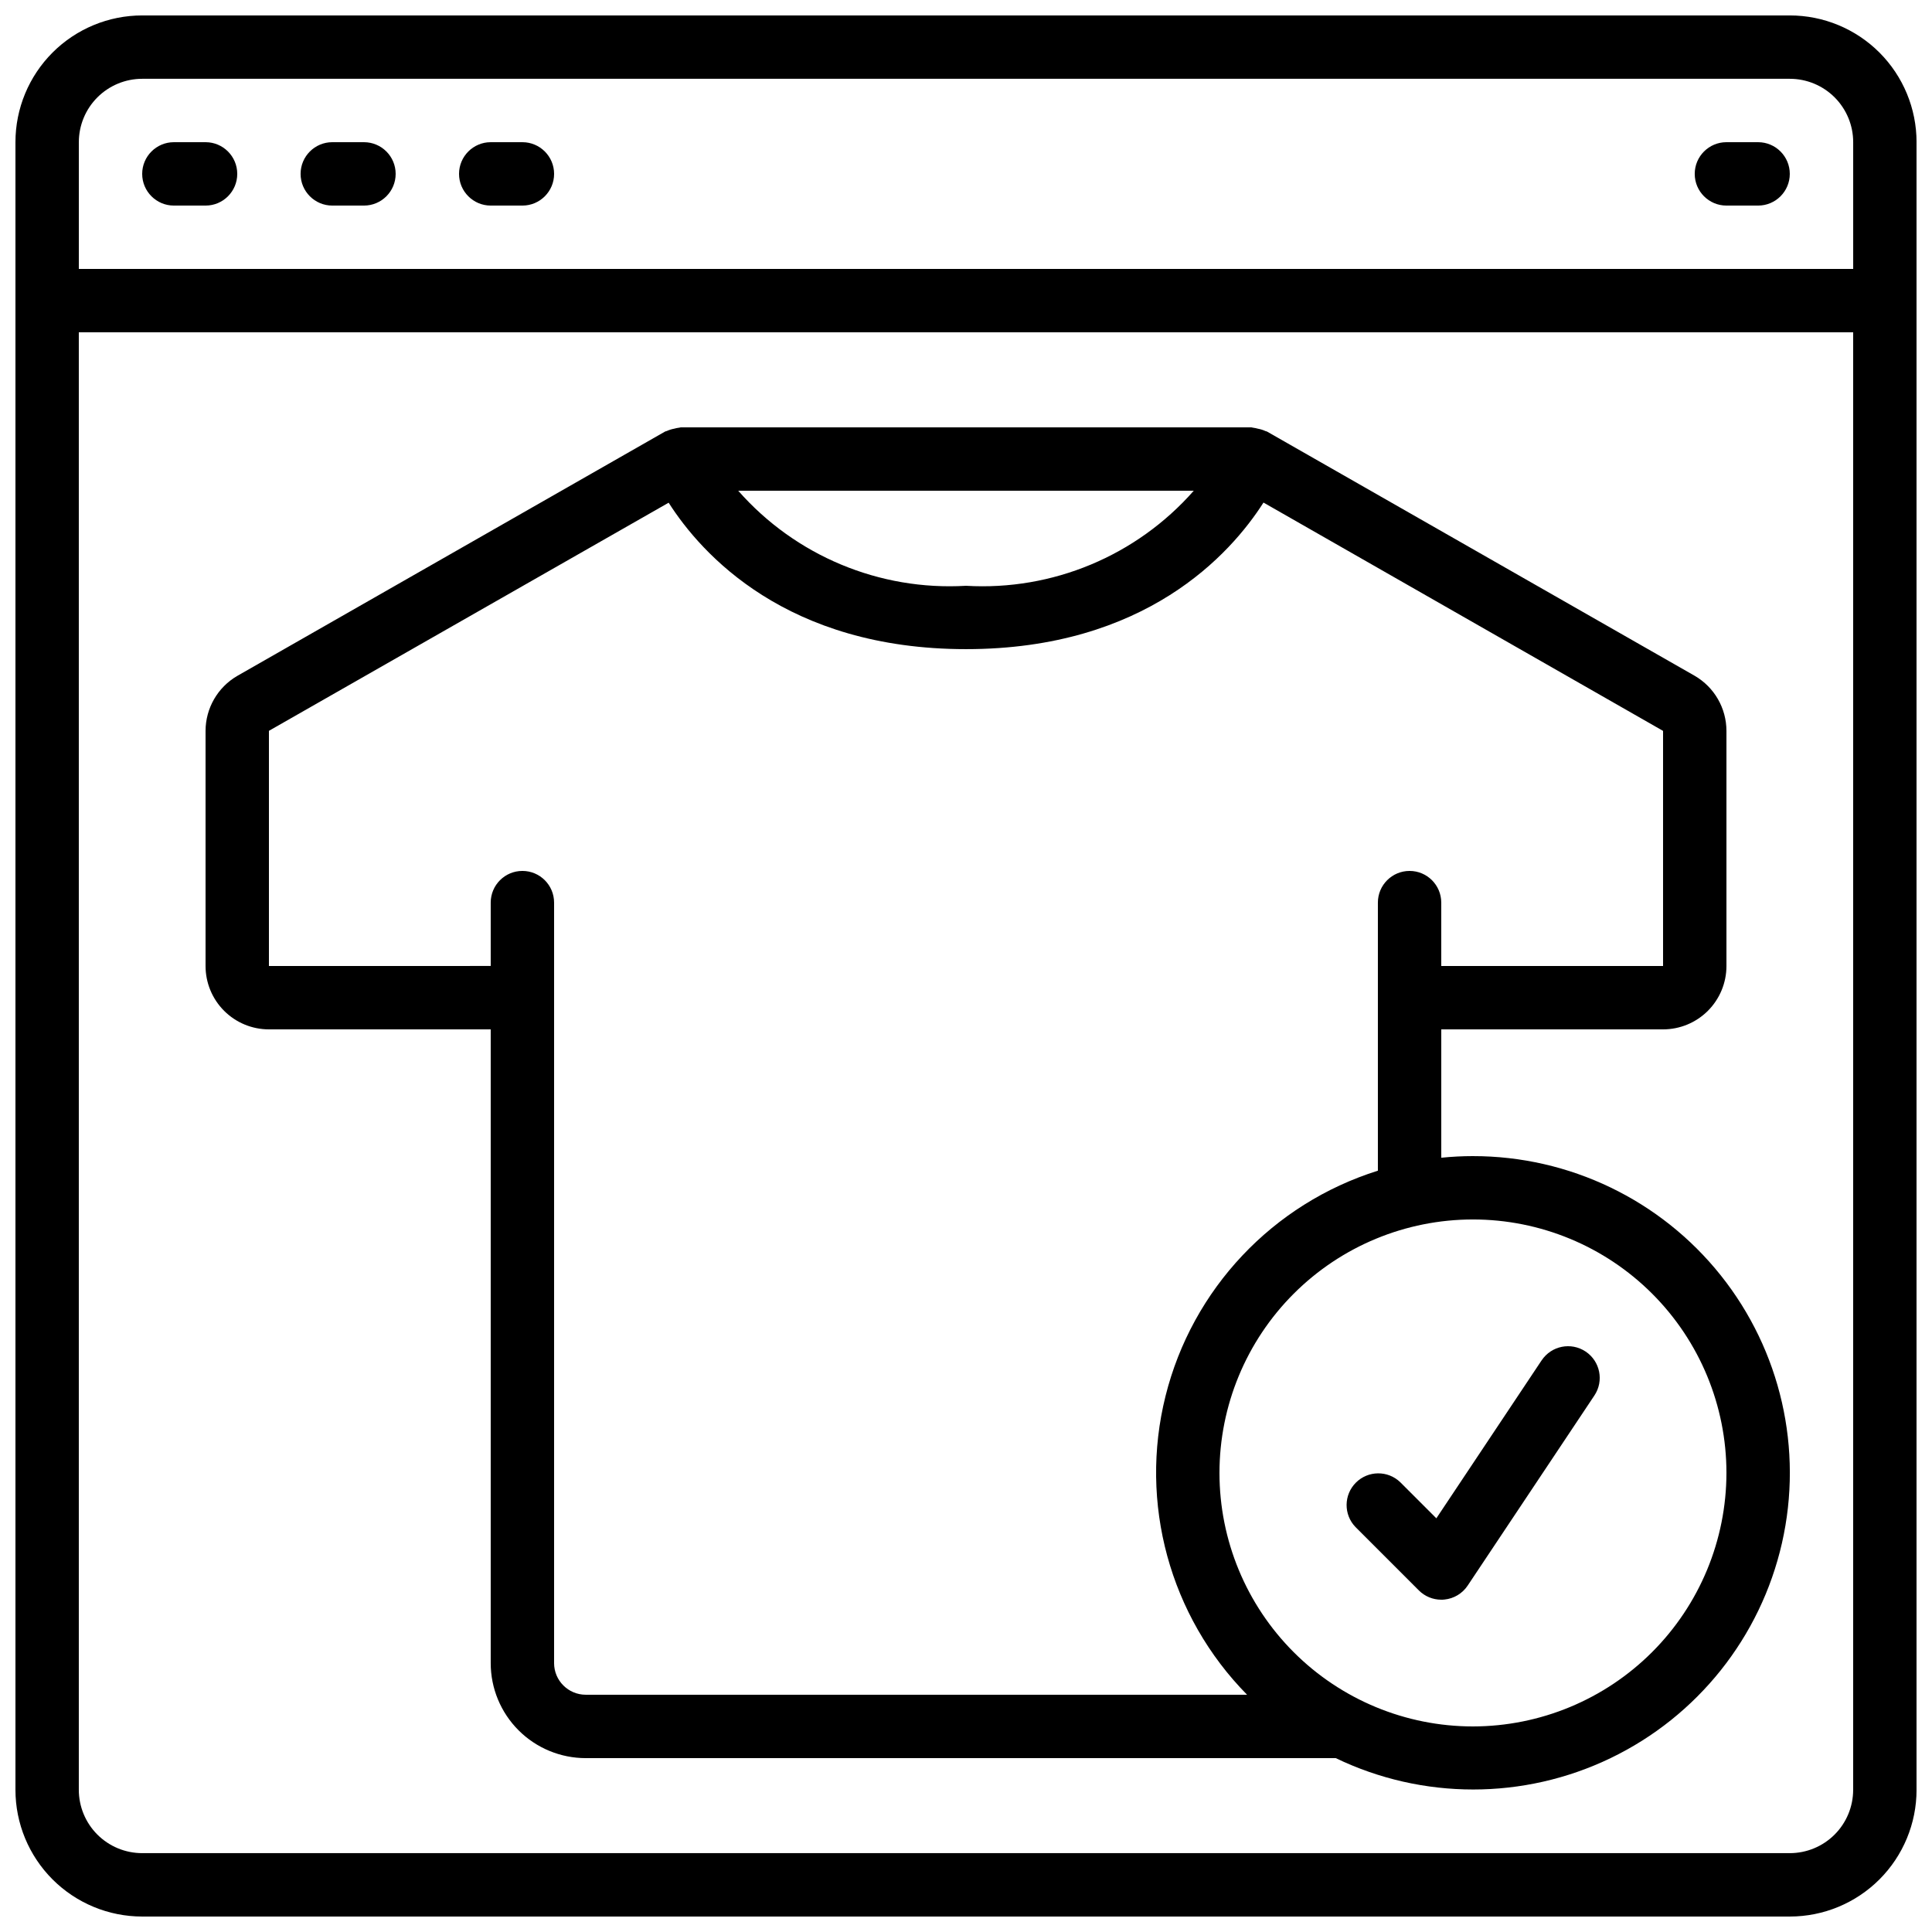<?xml version="1.0" encoding="UTF-8"?>
<!-- Uploaded to: SVG Repo, www.svgrepo.com, Generator: SVG Repo Mixer Tools -->
<svg width="800px" height="800px" version="1.1" viewBox="144 144 512 512" xmlns="http://www.w3.org/2000/svg">
 <defs>
  <clipPath id="a">
   <path d="m148.09 148.09h503.81v503.81h-503.81z"/>
  </clipPath>
 </defs>
 <g clip-path="url(#a)">
  <path d="m618.32 148.09h-436.64c-8.906 0-17.449 3.539-23.75 9.836-6.297 6.301-9.836 14.844-9.836 23.75v436.64c0 8.906 3.539 17.449 9.836 23.75 6.301 6.297 14.844 9.836 23.75 9.836h436.64c8.906 0 17.449-3.539 23.75-9.836 6.297-6.301 9.836-14.844 9.836-23.75v-436.64c0-8.906-3.539-17.449-9.836-23.75-6.301-6.297-14.844-9.836-23.75-9.836zm-436.64 16.793h436.64c4.453 0 8.727 1.77 11.875 4.918 3.148 3.152 4.918 7.422 4.918 11.875v33.59h-470.22v-33.59c0-4.453 1.77-8.723 4.918-11.875 3.152-3.148 7.422-4.918 11.875-4.918zm436.64 470.22h-436.64c-4.453 0-8.723-1.77-11.875-4.918-3.148-3.148-4.918-7.422-4.918-11.875v-386.25h470.22v386.25c0 4.453-1.77 8.727-4.918 11.875-3.148 3.148-7.422 4.918-11.875 4.918z"/>
 </g>
 <path d="m534.35 450.38c-2.805 0.004-5.606 0.145-8.398 0.43v-34.016h58.781c4.453 0 8.723-1.77 11.875-4.918 3.148-3.152 4.918-7.422 4.918-11.875v-62.305c-0.008-6.012-3.203-11.57-8.398-14.594l-113.36-64.738c-0.133-0.074-0.293-0.066-0.43-0.133v-0.004c-0.633-0.289-1.305-0.5-1.988-0.621-0.422-0.121-0.852-0.207-1.285-0.262-0.16 0-0.301-0.094-0.461-0.094l-151.18 0.004c-0.145 0-0.27 0.074-0.41 0.082-0.457 0.055-0.91 0.145-1.352 0.27-0.68 0.125-1.344 0.336-1.973 0.621-0.133 0.066-0.293 0.059-0.43 0.133l-113.39 64.766c-5.188 3.019-8.383 8.566-8.395 14.57v62.305c0 4.453 1.766 8.723 4.918 11.875 3.148 3.148 7.418 4.918 11.875 4.918h58.777v167.94c0 6.68 2.652 13.086 7.379 17.812 4.723 4.723 11.129 7.375 17.812 7.375h198.75c23.016 11.086 49.828 11.086 72.844-0.004 23.016-11.086 39.727-32.051 45.402-56.961 5.676-24.906-0.301-51.043-16.238-71.008-15.938-19.965-40.102-31.582-65.648-31.566zm-73.992-176.33c-15.164 17.246-37.43 26.543-60.355 25.191-22.93 1.348-45.199-7.945-60.367-25.191zm-169.52 310.68v-201.53c0-4.637-3.758-8.395-8.398-8.395-4.637 0-8.395 3.758-8.395 8.395v16.793l-58.777 0.004v-62.32l105.93-60.457c8.68 13.617 31.262 38.809 78.805 38.809s70.121-25.191 78.836-38.844l105.89 60.508v62.305h-58.781v-16.797c0-4.637-3.758-8.395-8.395-8.395-4.637 0-8.398 3.758-8.398 8.395v71.047c-27.879 8.746-49.199 31.367-56.277 59.715-7.074 28.352 1.109 58.34 21.609 79.16h-175.25c-4.641 0-8.398-3.758-8.398-8.395zm243.51 16.793c-17.816 0-34.902-7.078-47.5-19.676s-19.676-29.684-19.676-47.5 7.078-34.902 19.676-47.5 29.684-19.676 47.5-19.676 34.902 7.078 47.5 19.676 19.676 29.684 19.676 47.5c-0.02 17.809-7.106 34.883-19.699 47.477s-29.668 19.68-47.477 19.699z"/>
 <path d="m190.08 198.48h8.398c4.637 0 8.395-3.762 8.395-8.398s-3.758-8.398-8.395-8.398h-8.398c-4.637 0-8.398 3.762-8.398 8.398s3.762 8.398 8.398 8.398z"/>
 <path d="m232.06 198.48h8.398-0.004c4.641 0 8.398-3.762 8.398-8.398s-3.758-8.398-8.398-8.398h-8.395c-4.637 0-8.398 3.762-8.398 8.398s3.762 8.398 8.398 8.398z"/>
 <path d="m274.05 198.48h8.398-0.004c4.641 0 8.398-3.762 8.398-8.398s-3.758-8.398-8.398-8.398h-8.395c-4.637 0-8.398 3.762-8.398 8.398s3.762 8.398 8.398 8.398z"/>
 <path d="m601.52 198.48h8.398-0.004c4.637 0 8.398-3.762 8.398-8.398s-3.762-8.398-8.398-8.398h-8.395c-4.637 0-8.398 3.762-8.398 8.398s3.762 8.398 8.398 8.398z"/>
 <path d="m552.55 504.5-27.902 41.867-9.555-9.555c-3.293-3.184-8.531-3.137-11.77 0.102-3.238 3.238-3.285 8.477-0.105 11.77l16.797 16.797c1.574 1.574 3.707 2.457 5.934 2.457 0.27 0 0.547 0 0.84-0.043v0.004c2.504-0.25 4.762-1.605 6.156-3.695l33.586-50.383c2.574-3.856 1.535-9.07-2.324-11.645s-9.074-1.535-11.648 2.324z"/>
</svg>